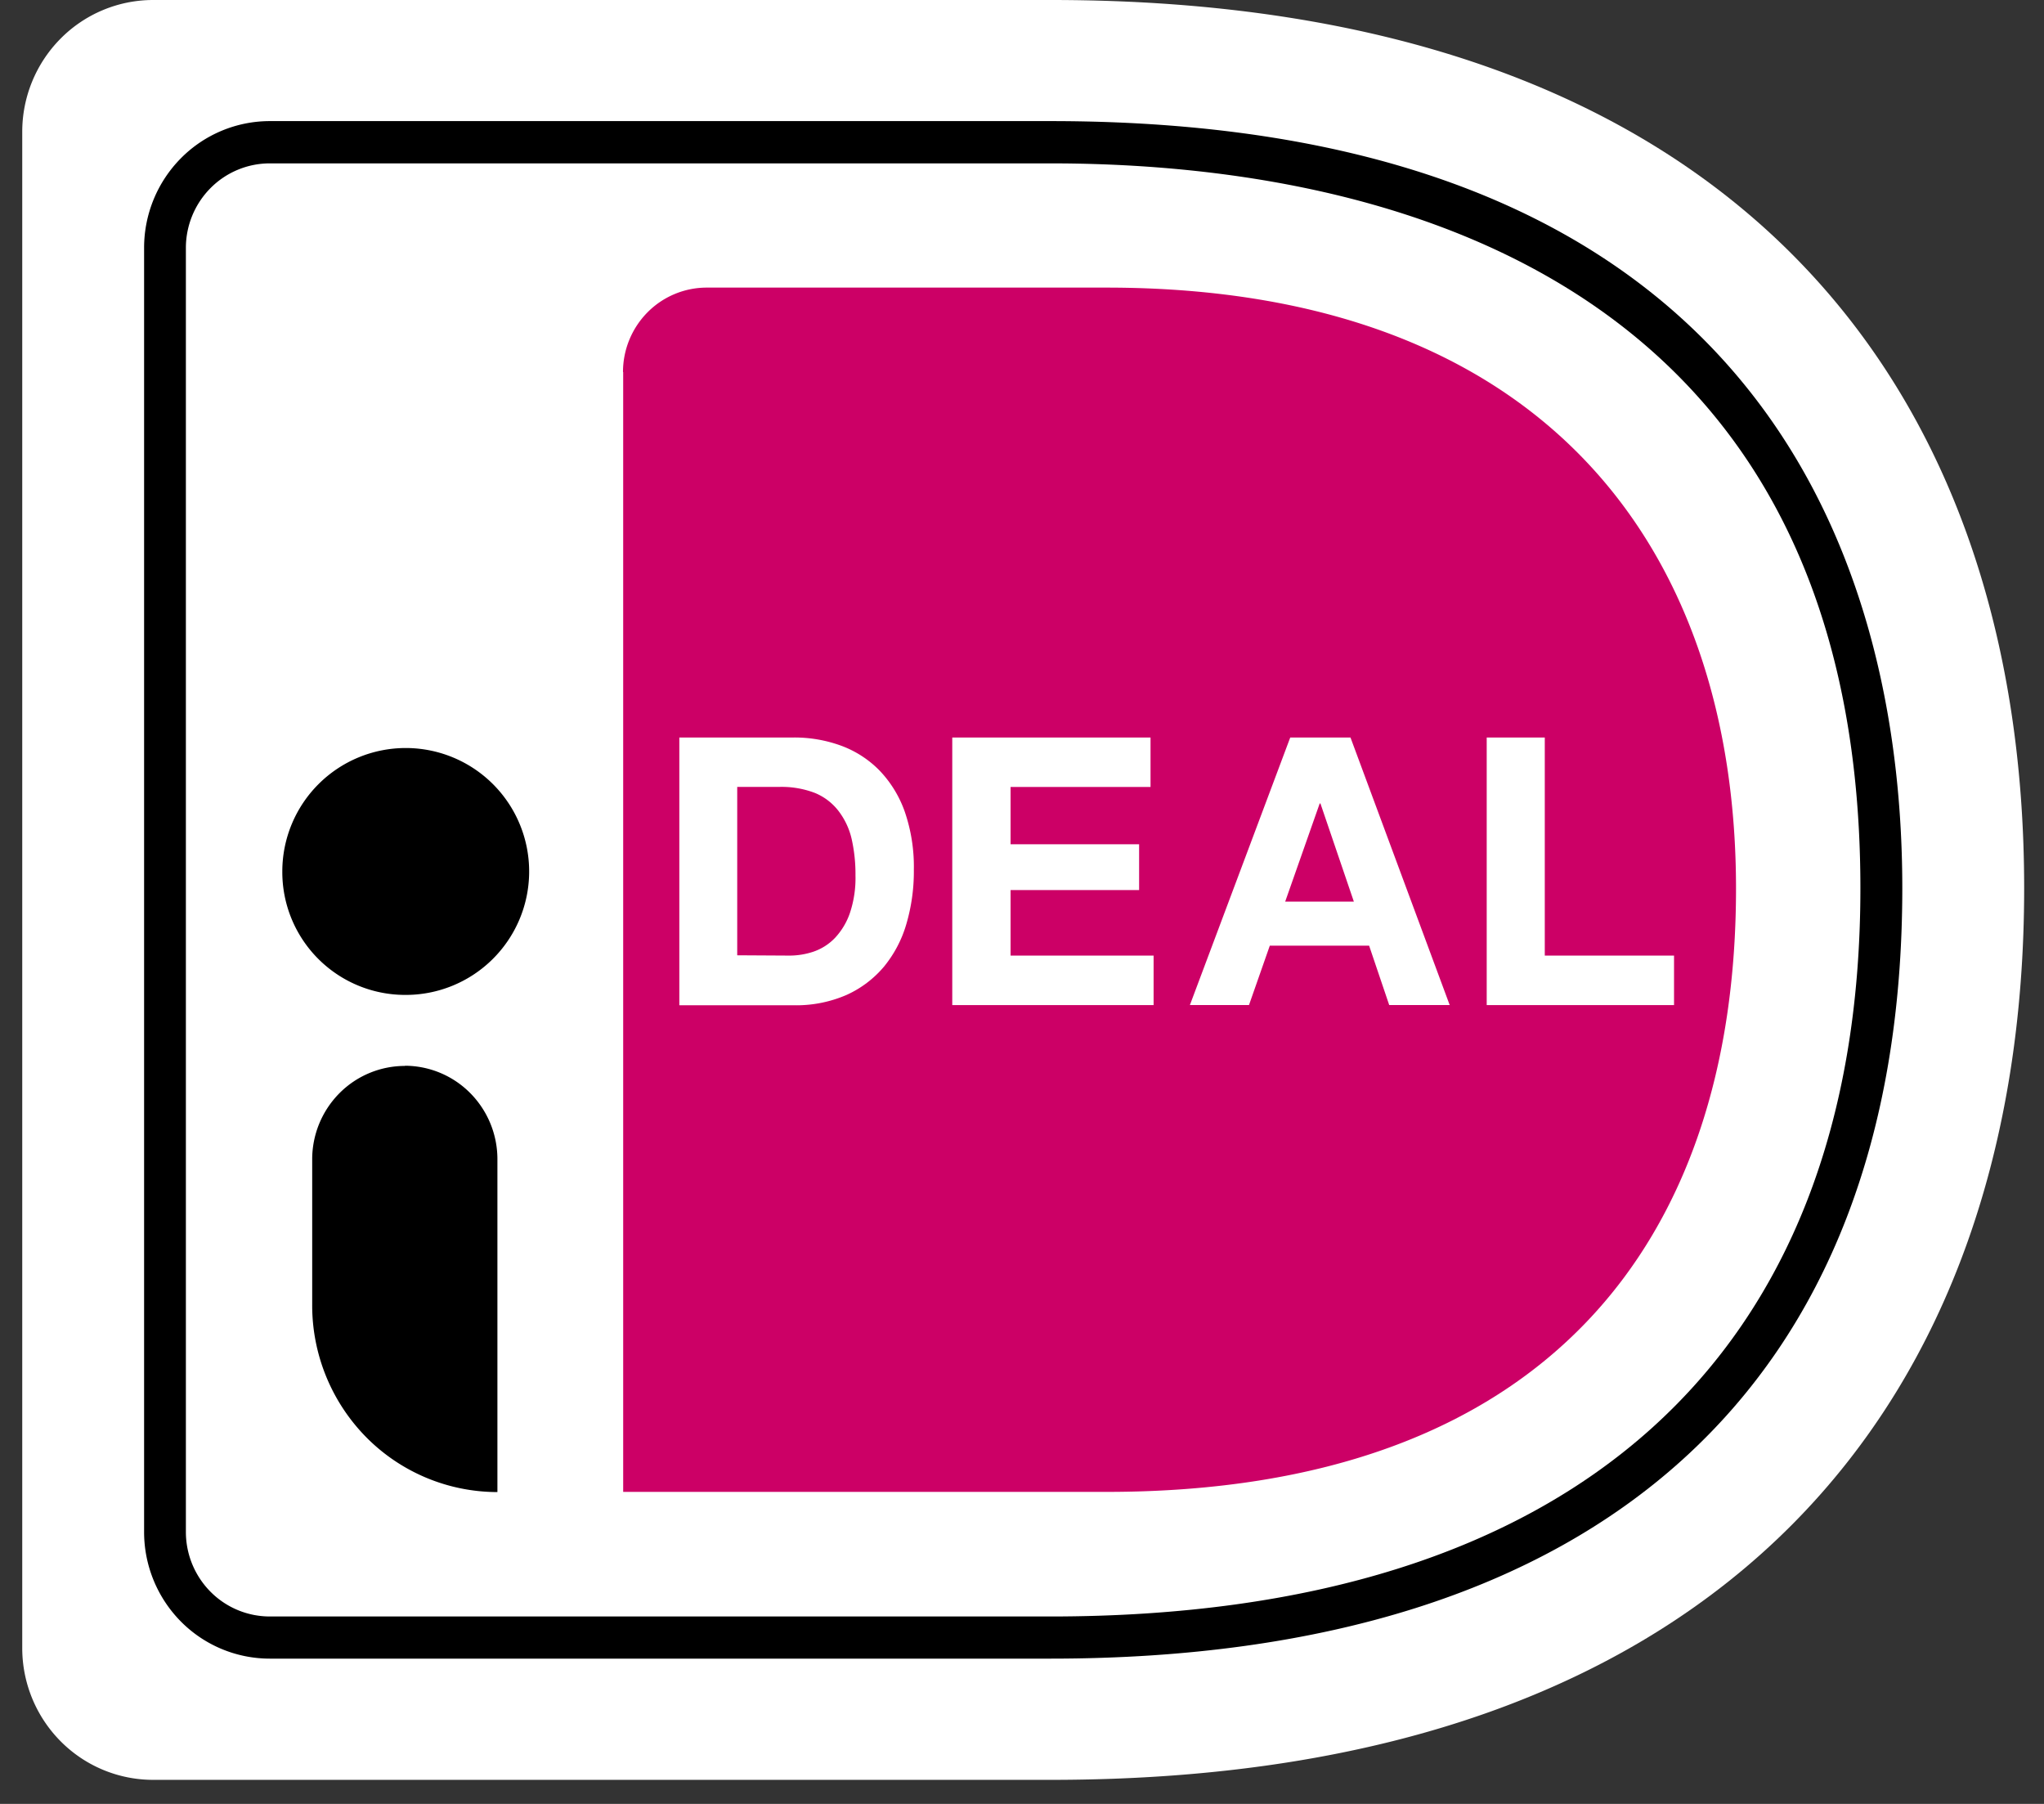 <svg xmlns="http://www.w3.org/2000/svg" xmlns:xlink="http://www.w3.org/1999/xlink" width="34" height="30" viewBox="0 0 34 30">
  <rect x="0" y="0" width="34" height="30" fill="#333333" stroke="none"/>
  <defs>
    <clipPath id="clip-path">
      <rect id="Rectangle_654" data-name="Rectangle 654" width="34" height="30" transform="translate(-0.037 0)"/>
    </clipPath>
  </defs>
  <g id="ideal" transform="translate(0.037)">
    <g id="Group_34" data-name="Group 34" transform="translate(0 0)" clip-path="url(#clip-path)">
      <g id="Group_33" data-name="Group 33" transform="translate(0.333 0)">
        <path id="Path_151" data-name="Path 151" d="M6.6,4.671V28.1H19.766c8.691,0,12.456-5.046,12.456-11.74,0-6.662-3.767-11.691-12.456-11.691H6.6Z" transform="translate(-2.53 -1.791)" fill="#fff"/>
        <path id="Path_152" data-name="Path 152" d="M20.644,7.074H8.9V27.546H20.644c6.762,0,11.029-3.431,11.029-10.259C31.673,11.589,28.62,7.074,20.644,7.074ZM10.034,26.362V8.255H20.64c6.114,0,9.891,2.883,9.891,9.031,0,5.982-3.485,9.076-9.891,9.076H10.034Z" transform="translate(-3.411 -2.712)" fill="#151011" fill-rule="evenodd"/>
        <path id="Path_153" data-name="Path 153" d="M16.612,19.3A2.114,2.114,0,1,1,14.5,17.113a2.072,2.072,0,0,1,1.495.641A2.231,2.231,0,0,1,16.612,19.3Z" transform="translate(-4.748 -6.56)" fill="#151011"/>
        <path id="Path_154" data-name="Path 154" d="M31.427,15.07H32.4v3.062h1.452c-.4-5.553-4.609-6.753-8.435-6.753H21.34v3.7h.6a1.769,1.769,0,0,1,1.785,2.017c0,1.284-.668,2.051-1.785,2.051h-.6v7.392h4.081c6.219,0,8.384-3,8.462-7.393H31.427Zm-4.252,4.078,1.187-4.077h1.392l1.182,4.077H29.918l-.22-.787h-1.28l-.225.787Zm-.427-1.016v1.013H24.33V15.076h2.342v1.011H25.309v.471H26.6v1.015H25.309v.558Zm2.661-.788H28.7l.326-1.149h.058Zm-8.069.787V16.089l.6,0c.375,0,.807.114.807,1.005,0,.913-.388,1.038-.807,1.038Z" transform="translate(-8.18 -4.362)" fill="#d80260" fill-rule="evenodd"/>
        <rect id="Rectangle_653" data-name="Rectangle 653" width="3.561" height="6.571" transform="translate(8.109 15.474)" fill="#151011"/>
        <path id="Path_155" data-name="Path 155" d="M0,2.194V27.406a2.2,2.2,0,0,0,.637,1.551,2.167,2.167,0,0,0,1.539.643H17.115C28.4,29.6,33.3,23.224,33.3,14.771,33.3,6.351,28.4,0,17.115,0H2.176A2.167,2.167,0,0,0,.637.643,2.2,2.2,0,0,0,0,2.194Z" transform="translate(0 0)" fill="#fff"/>
        <path id="Path_156" data-name="Path 156" d="M18.37,28.836H5.377A2.082,2.082,0,0,1,3.9,28.219a2.117,2.117,0,0,1-.612-1.489V5.373A2.117,2.117,0,0,1,3.9,3.884a2.082,2.082,0,0,1,1.476-.618H18.37c12.323,0,14.164,7.992,14.164,12.756C32.534,24.288,27.5,28.836,18.37,28.836ZM5.377,3.969a1.389,1.389,0,0,0-.985.412,1.412,1.412,0,0,0-.409.993V26.73a1.412,1.412,0,0,0,.409.993,1.389,1.389,0,0,0,.985.412H18.37c8.684,0,13.467-4.3,13.467-12.112C31.838,5.535,23.4,3.969,18.37,3.969H5.377Z" transform="translate(-1.261 -1.252)"/>
        <path id="Path_157" data-name="Path 157" d="M16.21,9.162V27.785h8.04c7.3,0,10.471-4.162,10.471-10.033,0-5.624-3.167-9.995-10.471-9.995H17.6a1.387,1.387,0,0,0-.985.411,1.41,1.41,0,0,0-.408.993Z" transform="translate(-6.214 -2.974)" fill="#c06"/>
        <path id="Path_158" data-name="Path 158" d="M40.466,19.889v3.627h2.15v.823H39.5v-4.45h.971Z" transform="translate(-15.14 -7.624)" fill="#fff"/>
        <path id="Path_159" data-name="Path 159" d="M34.171,19.889l1.65,4.449H34.815l-.334-.987H32.829l-.346.987H31.5l1.669-4.449Zm.056,2.729-.556-1.632h-.012l-.574,1.632Z" transform="translate(-12.077 -7.624)" fill="#fff"/>
        <path id="Path_160" data-name="Path 160" d="M28.385,19.889v.823H26.057v.953h2.138v.761H26.057v1.09h2.379v.823H25.087v-4.45h3.3Z" transform="translate(-9.617 -7.624)" fill="#fff"/>
        <path id="Path_161" data-name="Path 161" d="M19.622,19.889a2.258,2.258,0,0,1,.793.137,1.727,1.727,0,0,1,.636.411,1.905,1.905,0,0,1,.421.686,2.816,2.816,0,0,1,.151.966,3.1,3.1,0,0,1-.124.9,1.993,1.993,0,0,1-.373.711,1.758,1.758,0,0,1-.624.471,2.1,2.1,0,0,1-.88.171h-1.9V19.889h1.9Zm-.069,3.627a1.255,1.255,0,0,0,.408-.068.9.9,0,0,0,.352-.228,1.151,1.151,0,0,0,.247-.414,1.832,1.832,0,0,0,.092-.623,2.66,2.66,0,0,0-.064-.608,1.212,1.212,0,0,0-.218-.464.952.952,0,0,0-.393-.3,1.546,1.546,0,0,0-.6-.1h-.692v2.8Z" transform="translate(-6.792 -7.624)" fill="#fff"/>
        <path id="Path_162" data-name="Path 162" d="M9.358,28.742a1.535,1.535,0,0,1,1.09.455,1.561,1.561,0,0,1,.452,1.1v5.535a3.071,3.071,0,0,1-2.181-.911,3.123,3.123,0,0,1-.9-2.2V30.3a1.561,1.561,0,0,1,.452-1.1,1.535,1.535,0,0,1,1.09-.455h0Z" transform="translate(-2.996 -11.018)"/>
        <path id="Path_163" data-name="Path 163" d="M9.05,24.279a2.053,2.053,0,1,0-2.035-2.053A2.044,2.044,0,0,0,9.05,24.279Z" transform="translate(-2.689 -7.733)"/>
      </g>
    </g>
  </g>
</svg>
